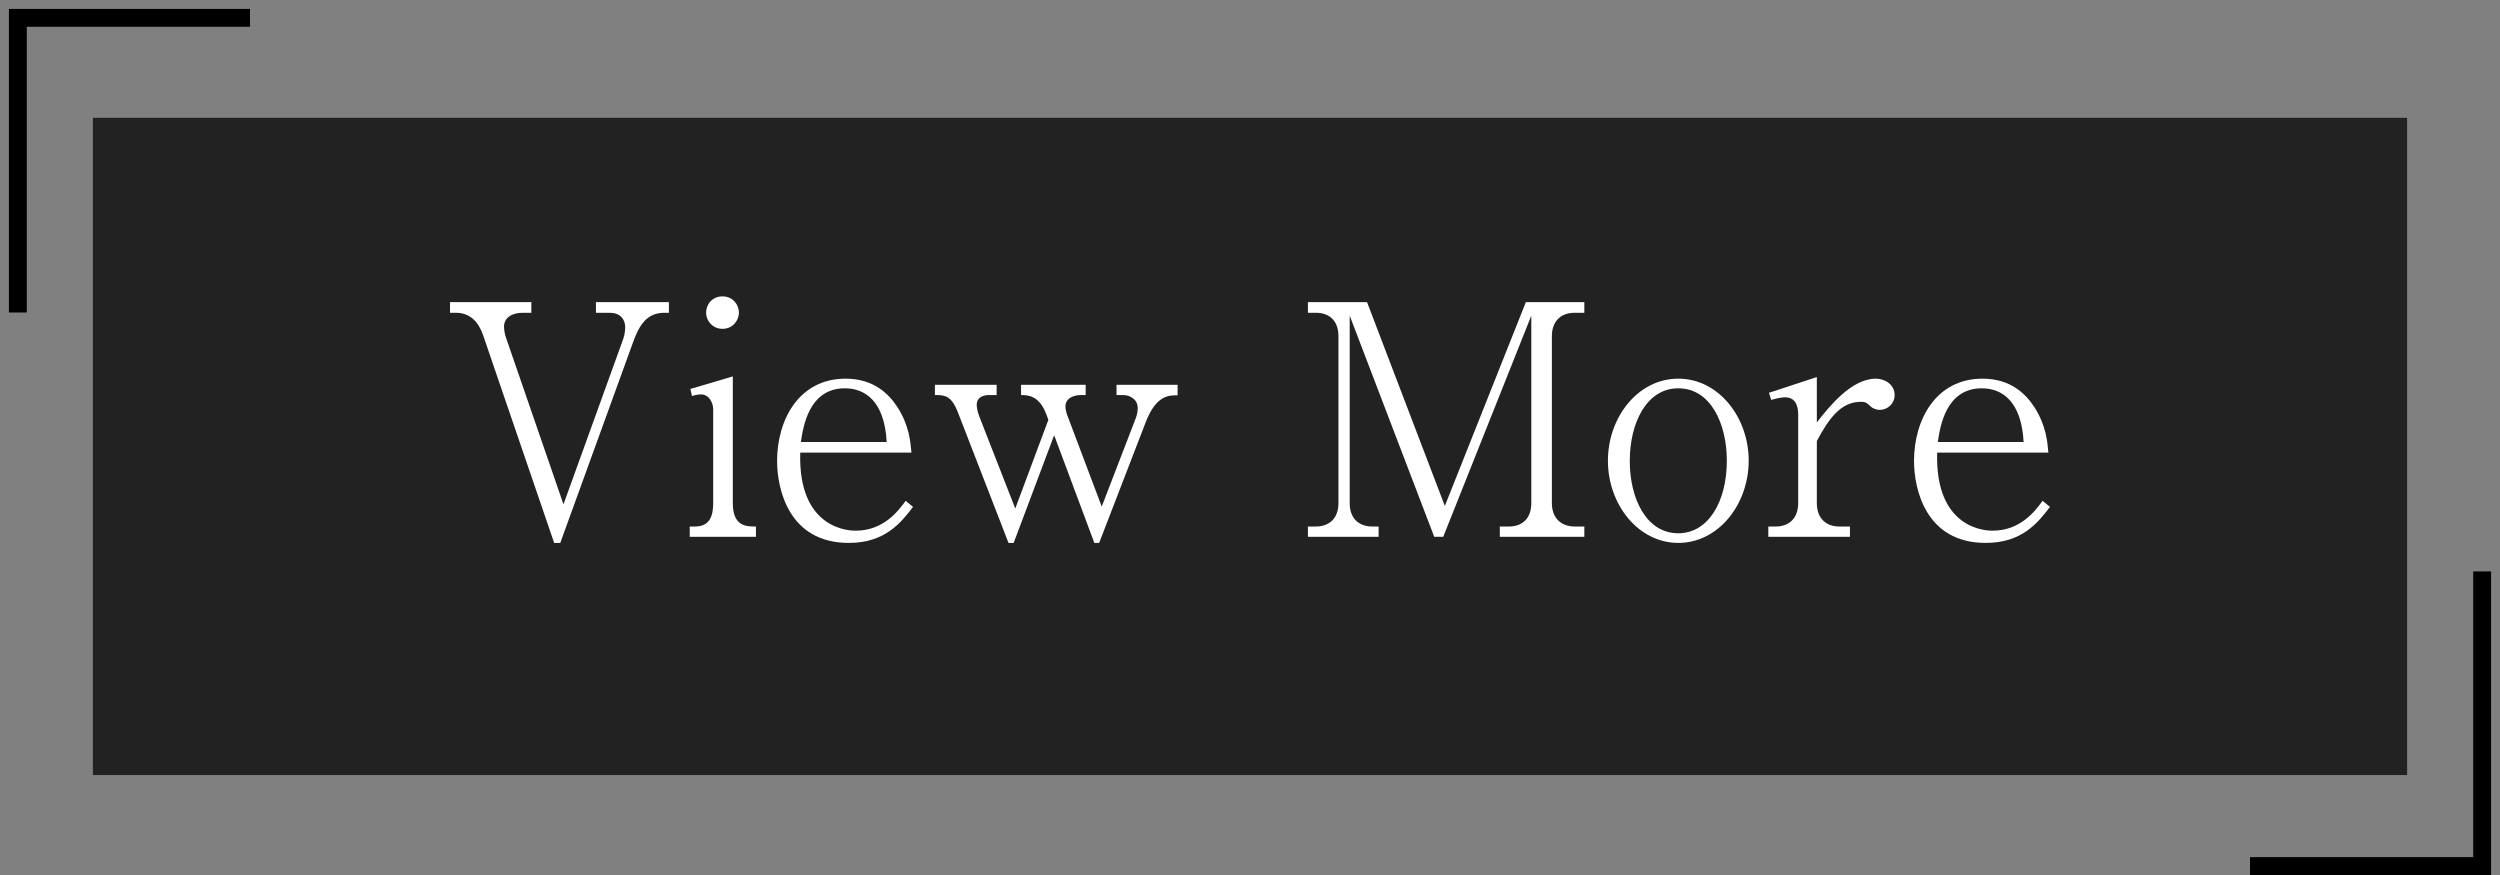<svg width="140" height="49" viewBox="0 0 140 49" fill="none" xmlns="http://www.w3.org/2000/svg">
<rect x="0" y="0" width="140" height="49" fill="#808080" stroke="none"/>
<rect width="129.598" height="36.806" transform="translate(5.201 6.597)" fill="#222222"/>
<path d="M37.459 17.515V16.921H33.373V17.515H34.147C34.705 17.515 35.011 17.857 35.011 18.325C35.011 18.433 34.993 18.721 34.903 18.973L31.555 28.243L28.333 18.901C28.315 18.865 28.225 18.559 28.225 18.289C28.225 17.803 28.657 17.515 29.269 17.515H29.755V16.921H25.201V17.515H25.525C26.335 17.515 26.803 18.037 27.055 18.775L31.033 30.403H31.375L35.443 19.189C35.785 18.235 36.199 17.515 37.207 17.515H37.459Z" fill="white"/>
<path d="M41.379 17.497C41.379 17.065 41.037 16.597 40.461 16.597C39.885 16.597 39.543 17.047 39.543 17.497C39.543 17.983 39.921 18.415 40.461 18.415C41.019 18.415 41.379 17.965 41.379 17.497ZM42.333 30.061V29.485C41.793 29.485 41.037 29.485 41.037 28.171V21.079L38.661 21.781L38.751 22.177C39.003 22.087 39.237 22.087 39.255 22.087C39.705 22.087 39.939 22.555 39.939 22.915V28.171C39.939 28.963 39.705 29.485 38.913 29.485H38.625V30.061H42.333Z" fill="white"/>
<path d="M51.131 28.387L50.717 28.045C50.303 28.621 49.475 29.719 47.909 29.719C47.567 29.719 44.687 29.647 44.813 25.345H51.041C50.987 24.733 50.915 23.815 50.249 22.789C49.781 22.069 48.935 21.205 47.351 21.205C44.741 21.205 43.517 23.509 43.517 25.813C43.517 27.379 44.165 30.403 47.531 30.403C49.583 30.403 50.465 29.251 51.131 28.387ZM49.655 24.751H44.849C44.975 23.923 45.281 21.745 47.315 21.745C48.413 21.745 49.529 22.429 49.655 24.751Z" fill="white"/>
<path d="M65.945 22.141V21.547H62.525V22.123H62.903C63.227 22.123 63.713 22.321 63.713 22.861C63.713 23.005 63.677 23.203 63.623 23.365L61.697 28.369L59.735 23.167C59.735 23.131 59.663 22.933 59.663 22.771C59.663 22.249 60.203 22.123 60.527 22.123H60.797V21.547H57.179V22.123C57.557 22.123 58.205 22.141 58.601 23.221L58.709 23.509L56.855 28.477L54.893 23.455C54.785 23.185 54.695 22.915 54.695 22.663C54.695 22.285 55.019 22.123 55.361 22.123H55.811V21.547H52.355V22.123C52.913 22.123 53.273 22.141 53.651 23.113L56.477 30.403H56.765L59.033 24.373L61.283 30.403H61.553L64.163 23.635C64.739 22.141 65.459 22.123 65.945 22.141Z" fill="white"/>
<path d="M88.723 30.061V29.485H88.183C87.427 29.485 86.905 29.017 86.905 28.171V18.829C86.905 17.983 87.409 17.515 88.183 17.515H88.723V16.921H85.447L80.911 28.333L76.555 16.921H73.243V17.515H73.693C74.449 17.515 74.953 17.965 74.953 18.829V28.171C74.953 29.089 74.377 29.485 73.693 29.485H73.243V30.061H77.203V29.485H76.843C76.177 29.485 75.583 29.107 75.583 28.171V17.677L80.317 30.061H80.821L85.753 17.677V28.171C85.753 29.071 85.213 29.485 84.493 29.485H83.989V30.061H88.723Z" fill="white"/>
<path d="M97.927 25.795C97.927 23.383 96.253 21.205 93.985 21.205C91.699 21.205 90.043 23.401 90.043 25.795C90.043 28.243 91.735 30.403 93.985 30.403C96.235 30.403 97.927 28.243 97.927 25.795ZM96.703 25.795C96.703 28.099 95.659 29.863 93.985 29.863C92.203 29.863 91.267 27.937 91.267 25.813C91.267 23.689 92.203 21.745 93.985 21.745C95.803 21.745 96.703 23.743 96.703 25.795Z" fill="white"/>
<path d="M106.099 22.123C106.099 21.475 105.469 21.205 105.055 21.205C103.687 21.205 102.463 22.735 101.743 23.653V21.115L99.061 21.997L99.187 22.393C99.385 22.339 99.709 22.249 99.961 22.249C100.555 22.249 100.699 22.735 100.699 23.221V28.171C100.699 29.089 100.123 29.485 99.439 29.485H99.025V30.061H103.597V29.485H103.003C102.301 29.485 101.743 29.071 101.743 28.171V24.697C102.391 23.491 103.057 22.501 104.209 22.501C104.497 22.501 104.551 22.573 104.749 22.753C104.839 22.843 105.019 22.951 105.271 22.951C105.721 22.951 106.099 22.591 106.099 22.123Z" fill="white"/>
<path d="M114.799 28.387L114.385 28.045C113.971 28.621 113.143 29.719 111.577 29.719C111.235 29.719 108.355 29.647 108.481 25.345H114.709C114.655 24.733 114.583 23.815 113.917 22.789C113.449 22.069 112.603 21.205 111.019 21.205C108.409 21.205 107.185 23.509 107.185 25.813C107.185 27.379 107.833 30.403 111.199 30.403C113.251 30.403 114.133 29.251 114.799 28.387ZM113.323 24.751H108.517C108.643 23.923 108.949 21.745 110.983 21.745C112.081 21.745 113.197 22.429 113.323 24.751Z" fill="white"/>
<path d="M1 17.5V1H14" stroke="black"/>
<path d="M139 32L139 48.5L126 48.5" stroke="black"/>
</svg>

